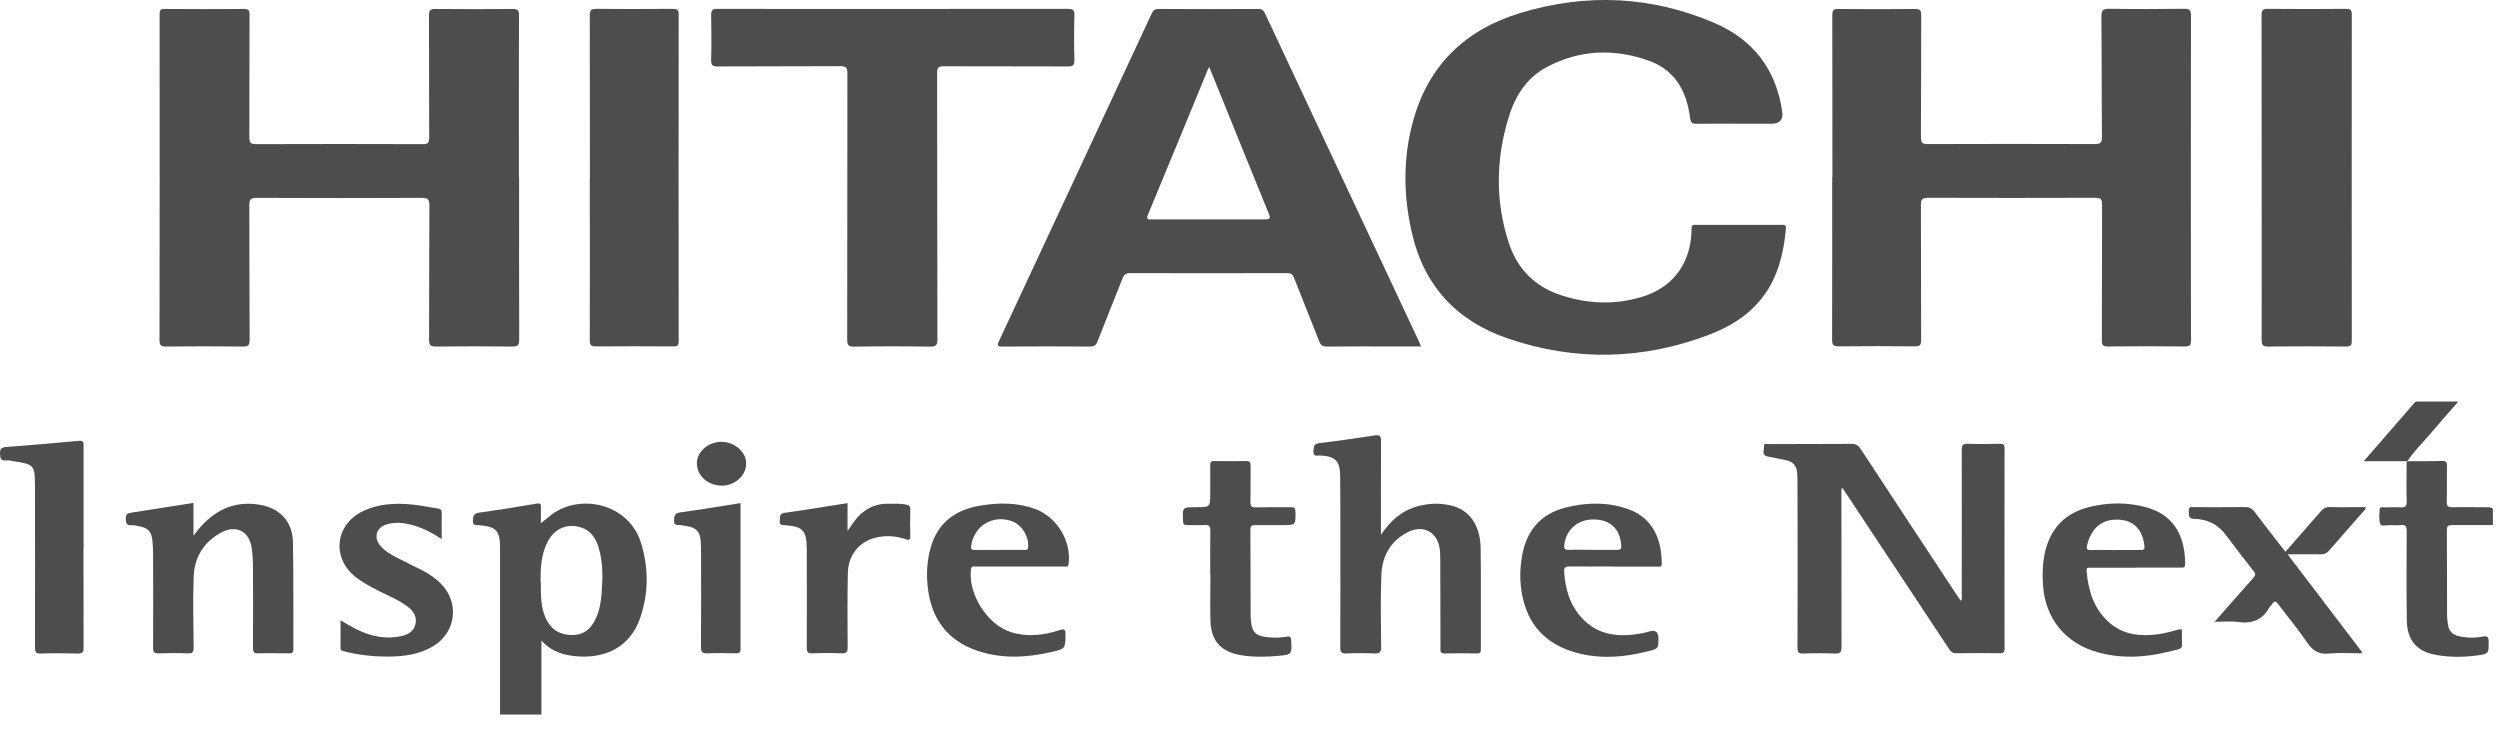 <svg width="168" height="49" viewBox="0 0 168 49" fill="none" xmlns="http://www.w3.org/2000/svg">
<path d="M33.603 48.021C33.603 44.278 33.603 40.54 33.603 36.796C33.603 35.652 33.325 35.375 32.182 35.293C31.985 35.28 31.762 35.341 31.782 34.989C31.796 34.698 31.809 34.508 32.175 34.454C33.474 34.271 34.767 34.068 36.059 33.844C36.344 33.797 36.357 33.885 36.35 34.102C36.337 34.427 36.35 34.758 36.35 35.158C36.594 34.962 36.777 34.819 36.953 34.67C38.841 33.127 42.245 33.743 43.091 36.526C43.605 38.232 43.585 39.951 42.983 41.623C42.353 43.357 40.864 44.223 38.915 44.115C37.968 44.061 37.102 43.837 36.384 43.045V48.015H33.623L33.603 48.021ZM36.344 39.098C36.344 39.985 36.324 40.804 36.689 41.576C37.048 42.321 37.636 42.68 38.455 42.673C39.26 42.673 39.741 42.233 40.052 41.535C40.282 41.021 40.384 40.473 40.425 39.911C40.506 38.848 40.539 37.792 40.215 36.756C40.025 36.146 39.687 35.645 39.037 35.442C38.096 35.144 37.23 35.53 36.777 36.451C36.357 37.304 36.317 38.225 36.33 39.092L36.344 39.098Z" fill="#4D4D4D"/>
<path d="M161.77 30.993C162.549 30.993 163.327 31 164.105 30.973C164.403 30.966 164.443 31.088 164.437 31.338C164.423 32.131 164.444 32.923 164.423 33.715C164.417 34.013 164.511 34.094 164.802 34.087C165.553 34.067 166.305 34.087 167.056 34.087C167.218 34.087 167.387 34.06 167.523 34.196V35.286C166.602 35.286 165.682 35.292 164.762 35.286C164.505 35.286 164.43 35.353 164.43 35.611C164.444 37.526 164.437 39.436 164.443 41.352C164.443 41.562 164.477 41.772 164.504 41.975C164.559 42.394 164.802 42.652 165.215 42.746C165.75 42.868 166.298 42.882 166.832 42.78C167.164 42.719 167.245 42.814 167.238 43.132C167.238 43.924 167.245 43.938 166.467 44.046C165.567 44.168 164.653 44.175 163.753 44.019C162.407 43.789 161.757 43.051 161.737 41.67C161.709 39.686 161.716 37.703 161.73 35.719C161.73 35.374 161.649 35.238 161.297 35.286C161.094 35.313 160.877 35.299 160.667 35.286C160.424 35.272 160.038 35.401 159.964 35.225C159.842 34.94 159.909 34.575 159.909 34.243C159.909 34.047 160.079 34.094 160.194 34.094C160.573 34.094 160.952 34.074 161.324 34.094C161.628 34.114 161.737 34.026 161.73 33.701C161.703 32.889 161.723 32.083 161.723 31.271C161.723 31.176 161.703 31.075 161.777 30.993H161.77Z" fill="#4D4D4D"/>
<path d="M34.884 11.962C34.884 15.577 34.877 19.192 34.891 22.814C34.891 23.214 34.769 23.295 34.397 23.288C32.692 23.268 30.993 23.268 29.288 23.288C28.902 23.288 28.834 23.173 28.834 22.814C28.848 19.815 28.834 16.809 28.855 13.81C28.855 13.37 28.726 13.296 28.32 13.296C24.632 13.309 20.951 13.316 17.263 13.296C16.816 13.296 16.748 13.431 16.755 13.831C16.768 16.83 16.755 19.836 16.775 22.835C16.775 23.221 16.667 23.288 16.308 23.288C14.59 23.268 12.877 23.268 11.159 23.288C10.813 23.288 10.719 23.2 10.719 22.855C10.732 15.55 10.732 8.252 10.726 0.947C10.726 0.67 10.8 0.595 11.071 0.602C12.844 0.616 14.617 0.616 16.39 0.602C16.728 0.602 16.769 0.717 16.769 1.008C16.755 3.743 16.768 6.485 16.755 9.22C16.755 9.572 16.823 9.687 17.202 9.687C20.944 9.674 24.686 9.674 28.422 9.687C28.74 9.687 28.841 9.613 28.841 9.274C28.828 6.526 28.841 3.77 28.828 1.022C28.828 0.69 28.916 0.602 29.247 0.602C30.98 0.616 32.712 0.622 34.438 0.602C34.783 0.602 34.884 0.683 34.877 1.035C34.864 4.678 34.871 8.327 34.871 11.969L34.884 11.962Z" fill="#4D4D4D"/>
<path d="M123.138 11.909C123.138 8.281 123.138 4.652 123.131 1.023C123.131 0.705 123.198 0.597 123.537 0.604C125.256 0.624 126.968 0.617 128.687 0.604C129.011 0.604 129.106 0.678 129.106 1.017C129.093 3.752 129.106 6.487 129.086 9.222C129.086 9.594 129.181 9.682 129.546 9.682C133.288 9.669 137.024 9.669 140.766 9.682C141.131 9.682 141.253 9.608 141.253 9.208C141.226 6.514 141.24 3.819 141.213 1.125C141.213 0.712 141.307 0.583 141.74 0.59C143.412 0.617 145.09 0.61 146.762 0.59C147.114 0.59 147.235 0.644 147.235 1.037C147.222 8.308 147.222 15.586 147.235 22.857C147.235 23.175 147.175 23.29 146.829 23.283C145.097 23.263 143.371 23.263 141.639 23.283C141.314 23.283 141.246 23.182 141.246 22.877C141.26 19.831 141.246 16.791 141.26 13.744C141.26 13.365 141.152 13.291 140.793 13.291C137.051 13.304 133.315 13.304 129.573 13.291C129.147 13.291 129.079 13.419 129.086 13.805C129.099 16.818 129.086 19.837 129.099 22.85C129.099 23.161 129.038 23.283 128.693 23.276C126.988 23.256 125.289 23.256 123.584 23.276C123.225 23.276 123.117 23.202 123.117 22.823C123.131 19.18 123.124 15.538 123.124 11.889L123.138 11.909Z" fill="#4D4D4D"/>
<path d="M95.497 23.282C94.909 23.282 94.374 23.282 93.833 23.282C92.283 23.282 90.733 23.275 89.183 23.288C88.879 23.288 88.744 23.194 88.642 22.916C88.094 21.501 87.512 20.1 86.964 18.685C86.869 18.434 86.754 18.353 86.483 18.353C82.965 18.36 79.452 18.366 75.933 18.353C75.636 18.353 75.534 18.461 75.433 18.712C74.878 20.127 74.302 21.528 73.754 22.943C73.653 23.207 73.524 23.288 73.24 23.288C71.284 23.275 69.335 23.275 67.38 23.288C67.028 23.288 66.987 23.227 67.136 22.909C70.56 15.577 73.984 8.245 77.395 0.907C77.497 0.69 77.612 0.595 77.862 0.602C80.095 0.615 82.329 0.615 84.562 0.602C84.799 0.602 84.907 0.69 85.001 0.886C88.453 8.252 91.911 15.611 95.369 22.977C95.409 23.058 95.436 23.153 95.491 23.282H95.497ZM81.259 4.495C81.192 4.623 81.171 4.664 81.158 4.698C79.825 7.941 78.491 11.184 77.145 14.419C77.003 14.765 77.172 14.745 77.409 14.745C79.933 14.745 82.457 14.738 84.981 14.745C85.326 14.745 85.407 14.697 85.258 14.345C84.203 11.773 83.161 9.193 82.119 6.614C81.841 5.937 81.57 5.253 81.259 4.495Z" fill="#4D4D4D"/>
<path d="M116.753 8.313C115.846 8.313 114.939 8.3 114.032 8.32C113.721 8.32 113.613 8.252 113.572 7.92C113.355 6.174 112.584 4.732 110.865 4.102C108.524 3.249 106.182 3.317 103.942 4.508C102.555 5.246 101.797 6.492 101.357 7.961C100.525 10.737 100.484 13.512 101.378 16.281C101.946 18.042 103.11 19.247 104.876 19.829C106.656 20.418 108.456 20.506 110.263 19.971C112.327 19.369 113.531 17.852 113.66 15.706C113.701 15.036 113.572 15.11 114.283 15.11C116.083 15.11 117.883 15.11 119.683 15.11C119.866 15.11 120.041 15.076 120.014 15.374C119.859 16.992 119.507 18.536 118.519 19.876C117.578 21.149 116.313 21.934 114.864 22.489C110.371 24.202 105.83 24.284 101.31 22.74C97.899 21.576 95.68 19.206 94.868 15.604C94.306 13.12 94.279 10.649 94.942 8.191C95.971 4.386 98.461 1.99 102.21 0.859C106.629 -0.468 110.973 -0.271 115.21 1.543C117.815 2.66 119.358 4.664 119.764 7.501C119.841 8.042 119.602 8.313 119.047 8.313C118.282 8.313 117.51 8.313 116.746 8.313H116.753Z" fill="#4D4D4D"/>
<path d="M59.977 0.6C63.895 0.6 67.82 0.601 71.738 0.594C72.104 0.594 72.212 0.682 72.199 1.054C72.172 2.043 72.172 3.038 72.199 4.026C72.205 4.371 72.117 4.466 71.766 4.466C68.991 4.453 66.21 4.466 63.435 4.453C63.076 4.453 62.968 4.527 62.975 4.906C62.988 10.864 62.975 16.828 62.995 22.786C62.995 23.185 62.907 23.3 62.495 23.294C60.796 23.267 59.09 23.267 57.385 23.294C56.999 23.294 56.932 23.178 56.932 22.82C56.945 16.862 56.932 10.898 56.945 4.94C56.945 4.575 56.878 4.446 56.472 4.446C53.724 4.466 50.977 4.446 48.222 4.466C47.871 4.466 47.783 4.378 47.789 4.026C47.816 3.024 47.81 2.015 47.789 1.013C47.789 0.689 47.871 0.594 48.202 0.594C52.12 0.607 56.045 0.6 59.964 0.6H59.977Z" fill="#4D4D4D"/>
<path d="M151.983 11.907C151.983 8.292 151.983 4.676 151.977 1.061C151.977 0.702 152.051 0.587 152.43 0.594C154.176 0.614 155.915 0.608 157.661 0.594C157.945 0.594 158.04 0.662 158.04 0.96C158.033 8.271 158.033 15.583 158.04 22.901C158.04 23.186 157.972 23.287 157.674 23.287C155.915 23.274 154.162 23.267 152.403 23.287C152.024 23.287 151.983 23.152 151.983 22.827C151.99 19.184 151.983 15.542 151.983 11.9V11.907Z" fill="#4D4D4D"/>
<path d="M39.64 11.94C39.64 8.312 39.64 4.683 39.633 1.054C39.633 0.682 39.721 0.594 40.093 0.594C41.791 0.614 43.497 0.607 45.195 0.594C45.48 0.594 45.608 0.628 45.608 0.973C45.595 8.284 45.602 15.596 45.608 22.908C45.608 23.199 45.527 23.287 45.236 23.28C43.504 23.267 41.778 23.267 40.046 23.28C39.701 23.28 39.633 23.178 39.633 22.854C39.646 19.211 39.633 15.569 39.633 11.927L39.64 11.94Z" fill="#4D4D4D"/>
<path d="M123.743 32.854V33.254C123.743 36.659 123.743 40.072 123.75 43.477C123.75 43.822 123.662 43.931 123.31 43.917C122.599 43.89 121.889 43.89 121.178 43.917C120.853 43.931 120.792 43.822 120.792 43.518C120.806 39.875 120.799 36.226 120.792 32.584C120.792 32.306 120.792 32.022 120.765 31.744C120.725 31.304 120.488 31.026 120.055 30.932C119.635 30.844 119.209 30.762 118.782 30.674C118.356 30.593 118.559 30.255 118.539 30.031C118.505 29.733 118.762 29.848 118.897 29.842C120.738 29.835 122.586 29.842 124.426 29.828C124.717 29.828 124.873 29.93 125.029 30.16C127.194 33.464 129.367 36.754 131.539 40.051C131.607 40.153 131.681 40.254 131.776 40.383C131.871 40.214 131.83 40.058 131.83 39.916C131.83 36.693 131.837 33.464 131.83 30.241C131.83 29.923 131.898 29.808 132.236 29.821C132.947 29.849 133.657 29.842 134.374 29.821C134.618 29.821 134.706 29.869 134.706 30.14C134.699 34.621 134.699 39.103 134.706 43.585C134.706 43.816 134.645 43.897 134.401 43.897C133.413 43.883 132.419 43.883 131.431 43.897C131.167 43.897 131.072 43.748 130.95 43.572C128.656 40.105 126.362 36.639 124.068 33.173C123.986 33.051 123.905 32.929 123.824 32.807C123.797 32.814 123.777 32.827 123.75 32.834L123.743 32.854Z" fill="#4D4D4D"/>
<path d="M92.8 35.937C93.47 34.935 94.255 34.285 95.318 34.007C96.035 33.818 96.752 33.797 97.47 33.96C98.742 34.244 99.473 35.267 99.5 36.858C99.527 38.726 99.507 40.602 99.513 42.47C99.513 42.863 99.507 43.255 99.513 43.641C99.513 43.838 99.466 43.912 99.256 43.912C98.532 43.899 97.801 43.892 97.077 43.912C96.759 43.919 96.8 43.73 96.8 43.533C96.8 41.522 96.793 39.512 96.786 37.501C96.786 37.345 96.773 37.196 96.766 37.04C96.678 35.781 95.67 35.192 94.546 35.788C93.409 36.391 92.868 37.42 92.827 38.665C92.766 40.27 92.793 41.874 92.814 43.479C92.814 43.838 92.705 43.926 92.367 43.912C91.738 43.885 91.109 43.885 90.486 43.912C90.154 43.926 90.066 43.831 90.066 43.499C90.08 41.028 90.073 38.557 90.073 36.086C90.073 34.718 90.073 33.351 90.059 31.983C90.046 30.961 89.728 30.656 88.692 30.609C88.516 30.602 88.253 30.717 88.266 30.338C88.28 30.054 88.246 29.83 88.659 29.776C89.904 29.634 91.149 29.444 92.387 29.261C92.719 29.214 92.814 29.309 92.807 29.647C92.793 31.699 92.8 33.75 92.8 35.937Z" fill="#4D4D4D"/>
<path d="M13.001 33.817V35.99C13.217 35.726 13.373 35.523 13.542 35.334C14.611 34.169 15.911 33.648 17.488 33.925C18.834 34.169 19.66 35.063 19.687 36.431C19.734 38.834 19.701 41.23 19.714 43.634C19.714 43.864 19.626 43.911 19.416 43.905C18.733 43.898 18.049 43.884 17.366 43.905C17.061 43.918 17 43.81 17 43.526C17.014 41.711 17.007 39.897 17 38.082C17 37.676 16.973 37.27 16.919 36.87C16.777 35.72 15.89 35.232 14.862 35.787C13.698 36.417 13.055 37.453 13.014 38.773C12.96 40.35 12.994 41.928 13.014 43.505C13.014 43.81 12.96 43.918 12.629 43.905C11.972 43.878 11.316 43.884 10.659 43.905C10.361 43.911 10.287 43.817 10.287 43.532C10.301 41.44 10.294 39.342 10.287 37.25C10.287 36.959 10.274 36.661 10.247 36.37C10.192 35.72 9.949 35.462 9.292 35.354C9.157 35.334 9.015 35.279 8.88 35.293C8.521 35.327 8.453 35.178 8.453 34.84C8.453 34.514 8.622 34.487 8.846 34.447C10.219 34.237 11.593 34.02 12.994 33.797L13.001 33.817Z" fill="#4D4D4D"/>
<path d="M143.525 38.151C142.524 38.151 141.515 38.151 140.514 38.151C140.358 38.151 140.196 38.117 140.216 38.367C140.338 39.715 140.71 40.947 141.773 41.861C142.74 42.693 143.898 42.782 145.089 42.612C145.529 42.551 145.962 42.423 146.388 42.307C146.577 42.253 146.652 42.287 146.625 42.484C146.625 42.497 146.625 42.511 146.625 42.524C146.584 43.743 146.896 43.506 145.63 43.817C144.08 44.196 142.51 44.264 140.954 43.831C138.808 43.235 137.448 41.576 137.293 39.356C137.245 38.672 137.252 37.988 137.381 37.311C137.712 35.598 138.7 34.488 140.412 34.068C141.678 33.757 142.957 33.743 144.222 34.089C146.3 34.65 146.848 36.323 146.841 37.927C146.841 38.178 146.686 38.144 146.537 38.144C145.535 38.144 144.527 38.144 143.525 38.144V38.151ZM142.158 36.959C142.727 36.959 143.302 36.959 143.871 36.959C144.067 36.959 144.128 36.925 144.107 36.702C143.972 35.443 143.214 34.806 141.955 34.935C141.103 35.023 140.514 35.612 140.263 36.6C140.196 36.864 140.216 36.979 140.534 36.966C141.076 36.939 141.617 36.966 142.165 36.966L142.158 36.959Z" fill="#4D4D4D"/>
<path d="M68.543 38.069C67.555 38.069 66.56 38.069 65.572 38.069C65.43 38.069 65.281 38.014 65.247 38.265C65.051 39.923 66.35 41.989 67.947 42.483C69.044 42.821 70.126 42.699 71.196 42.347C71.527 42.239 71.608 42.293 71.602 42.645C71.581 43.586 71.602 43.593 70.681 43.81C69.01 44.196 67.338 44.29 65.687 43.735C63.65 43.045 62.574 41.562 62.344 39.456C62.249 38.569 62.29 37.676 62.54 36.802C63.021 35.11 64.212 34.257 65.87 33.979C67.108 33.769 68.346 33.763 69.544 34.196C71.02 34.731 72.008 36.356 71.811 37.886C71.778 38.15 71.608 38.069 71.48 38.069C70.505 38.069 69.524 38.069 68.549 38.069H68.543ZM67.169 36.951C67.724 36.951 68.286 36.951 68.841 36.951C68.962 36.951 69.077 36.972 69.091 36.769C69.152 36.024 68.644 35.232 67.941 35.002C66.668 34.589 65.437 35.367 65.261 36.687C65.234 36.884 65.281 36.958 65.491 36.958C66.046 36.945 66.607 36.958 67.162 36.958L67.169 36.951Z" fill="#4D4D4D"/>
<path d="M108.374 38.067C107.413 38.067 106.445 38.074 105.484 38.067C105.2 38.067 105.091 38.122 105.112 38.433C105.186 39.577 105.491 40.64 106.276 41.5C107.413 42.752 108.868 42.84 110.404 42.543C110.553 42.516 110.702 42.468 110.851 42.428C111.248 42.315 111.446 42.473 111.446 42.901C111.446 43.578 111.446 43.585 110.79 43.755C109.057 44.194 107.318 44.33 105.592 43.761C103.548 43.091 102.472 41.608 102.215 39.51C102.127 38.792 102.154 38.061 102.283 37.343C102.594 35.637 103.542 34.52 105.24 34.1C106.634 33.755 108.035 33.728 109.402 34.208C111.243 34.858 111.669 36.504 111.669 37.885C111.669 38.149 111.48 38.074 111.345 38.074C110.356 38.074 109.362 38.074 108.374 38.074V38.067ZM107.054 36.95C107.595 36.95 108.137 36.944 108.678 36.95C108.895 36.95 108.969 36.896 108.949 36.666C108.874 35.556 108.232 34.933 107.128 34.906C106.039 34.885 105.234 35.583 105.119 36.619C105.091 36.876 105.159 36.957 105.423 36.95C105.964 36.93 106.506 36.95 107.047 36.95H107.054Z" fill="#4D4D4D"/>
<path d="M5.61 36.775C5.61 39.022 5.61 41.27 5.617 43.518C5.617 43.829 5.543 43.924 5.225 43.917C4.399 43.897 3.58 43.89 2.755 43.917C2.409 43.931 2.349 43.809 2.349 43.497C2.362 39.896 2.355 36.294 2.349 32.699C2.349 31.25 2.308 31.203 0.873 30.986C0.724 30.966 0.569 30.918 0.42 30.939C0.048 30.979 0.007 30.796 0 30.478C-0.007 30.14 0.122 30.058 0.42 30.038C2.044 29.91 3.675 29.781 5.299 29.625C5.638 29.591 5.617 29.774 5.617 29.997C5.617 32.259 5.617 34.52 5.617 36.781L5.61 36.775Z" fill="#4D4D4D"/>
<path d="M153.571 37.094C154.383 36.166 155.175 35.266 155.96 34.359C156.129 34.163 156.298 34.068 156.562 34.075C157.354 34.095 158.153 34.075 158.944 34.075C158.999 34.251 158.863 34.312 158.789 34.4C158.031 35.273 157.259 36.139 156.501 37.013C156.346 37.189 156.19 37.25 155.96 37.25C155.25 37.236 154.539 37.25 153.727 37.25C155.425 39.484 157.077 41.65 158.728 43.817C158.64 43.959 158.518 43.898 158.417 43.898C157.787 43.898 157.158 43.851 156.535 43.918C155.838 43.993 155.419 43.736 155.033 43.167C154.431 42.28 153.74 41.454 153.091 40.594C152.949 40.411 152.847 40.337 152.705 40.574C152.644 40.669 152.549 40.736 152.495 40.831C152.035 41.657 151.338 41.928 150.411 41.799C149.924 41.732 149.416 41.786 148.827 41.786C149.139 41.434 149.389 41.143 149.639 40.852C150.242 40.168 150.837 39.491 151.439 38.814C151.575 38.665 151.588 38.563 151.46 38.401C150.824 37.588 150.187 36.776 149.572 35.943C149.037 35.225 148.313 34.887 147.454 34.867C147.014 34.86 147.108 34.596 147.088 34.345C147.061 34.007 147.291 34.081 147.474 34.081C148.604 34.081 149.734 34.088 150.864 34.075C151.142 34.075 151.324 34.156 151.494 34.379C152.17 35.28 152.867 36.166 153.585 37.087L153.571 37.094Z" fill="#4D4D4D"/>
<path d="M81.328 38.638C81.328 37.65 81.314 36.654 81.335 35.666C81.341 35.341 81.24 35.26 80.935 35.28C80.55 35.307 80.157 35.28 79.765 35.287C79.568 35.287 79.507 35.226 79.501 35.023C79.453 34.082 79.447 34.082 80.387 34.082C81.328 34.082 81.328 34.082 81.328 33.154C81.328 32.524 81.335 31.895 81.328 31.272C81.328 31.062 81.375 30.974 81.605 30.981C82.316 30.994 83.026 30.994 83.737 30.981C83.981 30.981 84.042 31.062 84.042 31.292C84.028 32.105 84.048 32.91 84.028 33.723C84.021 34.027 84.123 34.102 84.407 34.095C85.185 34.075 85.97 34.095 86.749 34.082C86.986 34.082 87.053 34.156 87.053 34.393C87.073 35.287 87.08 35.287 86.173 35.287C85.558 35.287 84.942 35.294 84.333 35.287C84.096 35.287 84.021 35.354 84.028 35.591C84.042 37.534 84.028 39.471 84.042 41.414C84.042 41.597 84.075 41.773 84.096 41.955C84.15 42.395 84.38 42.666 84.82 42.761C85.361 42.876 85.903 42.876 86.437 42.788C86.668 42.748 86.762 42.775 86.769 43.039C86.81 43.98 86.816 43.993 85.889 44.075C85.043 44.149 84.191 44.169 83.345 44.02C82.025 43.79 81.375 43.045 81.341 41.698C81.314 40.683 81.341 39.66 81.341 38.638C81.341 38.638 81.335 38.638 81.328 38.638Z" fill="#4D4D4D"/>
<path d="M29.677 36.228C28.852 35.673 28.026 35.287 27.099 35.158C26.72 35.104 26.348 35.131 25.983 35.239C25.279 35.449 25.089 36.119 25.563 36.681C25.847 37.02 26.226 37.236 26.605 37.44C27.16 37.731 27.728 37.995 28.283 38.279C28.784 38.53 29.251 38.834 29.644 39.24C30.875 40.493 30.652 42.45 29.17 43.384C28.229 43.98 27.167 44.115 26.084 44.122C25.076 44.129 24.081 44.014 23.106 43.763C22.971 43.729 22.883 43.716 22.883 43.546C22.89 42.937 22.883 42.328 22.883 41.685C23.269 41.901 23.607 42.118 23.966 42.294C24.913 42.754 25.908 42.984 26.964 42.748C27.404 42.646 27.789 42.456 27.911 41.969C28.04 41.454 27.796 41.082 27.404 40.777C26.822 40.331 26.152 40.06 25.502 39.735C24.907 39.43 24.311 39.125 23.797 38.692C22.288 37.399 22.552 35.273 24.331 34.38C25.401 33.845 26.558 33.791 27.722 33.906C28.29 33.96 28.845 34.088 29.414 34.17C29.617 34.197 29.691 34.285 29.684 34.495C29.671 35.05 29.684 35.612 29.684 36.234L29.677 36.228Z" fill="#4D4D4D"/>
<path d="M56.956 33.809V35.684C57.172 35.373 57.314 35.142 57.483 34.932C58.045 34.228 58.769 33.836 59.69 33.849C60.096 33.849 60.495 33.829 60.901 33.91C61.111 33.951 61.178 34.039 61.172 34.242C61.158 34.844 61.158 35.44 61.172 36.043C61.172 36.3 61.084 36.307 60.874 36.239C60.197 36.009 59.514 35.962 58.816 36.138C57.727 36.415 57.003 37.302 56.976 38.494C56.942 40.152 56.949 41.818 56.962 43.477C56.962 43.795 56.901 43.917 56.556 43.903C55.9 43.876 55.243 43.876 54.587 43.903C54.289 43.91 54.215 43.822 54.215 43.531C54.228 41.425 54.215 39.313 54.215 37.207C54.215 37.099 54.215 36.984 54.215 36.876C54.201 35.643 53.964 35.386 52.746 35.291C52.563 35.278 52.374 35.312 52.401 35.02C52.428 34.77 52.327 34.513 52.746 34.459C54.14 34.269 55.521 34.032 56.956 33.809Z" fill="#4D4D4D"/>
<path d="M49.764 33.822C49.764 37.106 49.764 40.355 49.764 43.605C49.764 43.849 49.683 43.91 49.453 43.903C48.823 43.889 48.194 43.876 47.571 43.903C47.212 43.917 47.097 43.835 47.104 43.449C47.124 41.385 47.118 39.32 47.111 37.255C47.111 36.977 47.111 36.7 47.091 36.415C47.05 35.725 46.8 35.454 46.103 35.345C45.981 35.325 45.852 35.305 45.73 35.285C45.534 35.257 45.284 35.359 45.297 34.973C45.304 34.648 45.352 34.486 45.724 34.431C47.064 34.249 48.397 34.025 49.757 33.809L49.764 33.822Z" fill="#4D4D4D"/>
<path d="M161.767 30.993H161.774C160.833 30.993 159.886 30.993 158.844 30.993C159.094 30.708 159.277 30.492 159.466 30.275C160.353 29.253 161.239 28.23 162.126 27.215C162.214 27.113 162.275 26.978 162.451 26.985C163.337 26.985 164.224 26.985 165.198 26.985C164.535 27.743 163.919 28.44 163.324 29.144C162.803 29.761 162.214 30.316 161.774 30.999L161.767 30.993Z" fill="#4D4D4D"/>
<path d="M48.425 32.63C47.512 32.596 46.808 31.919 46.829 31.093C46.849 30.328 47.647 29.665 48.52 29.692C49.413 29.719 50.164 30.403 50.144 31.168C50.124 32.001 49.339 32.671 48.425 32.637V32.63Z" fill="#4D4D4D"/>
</svg>
